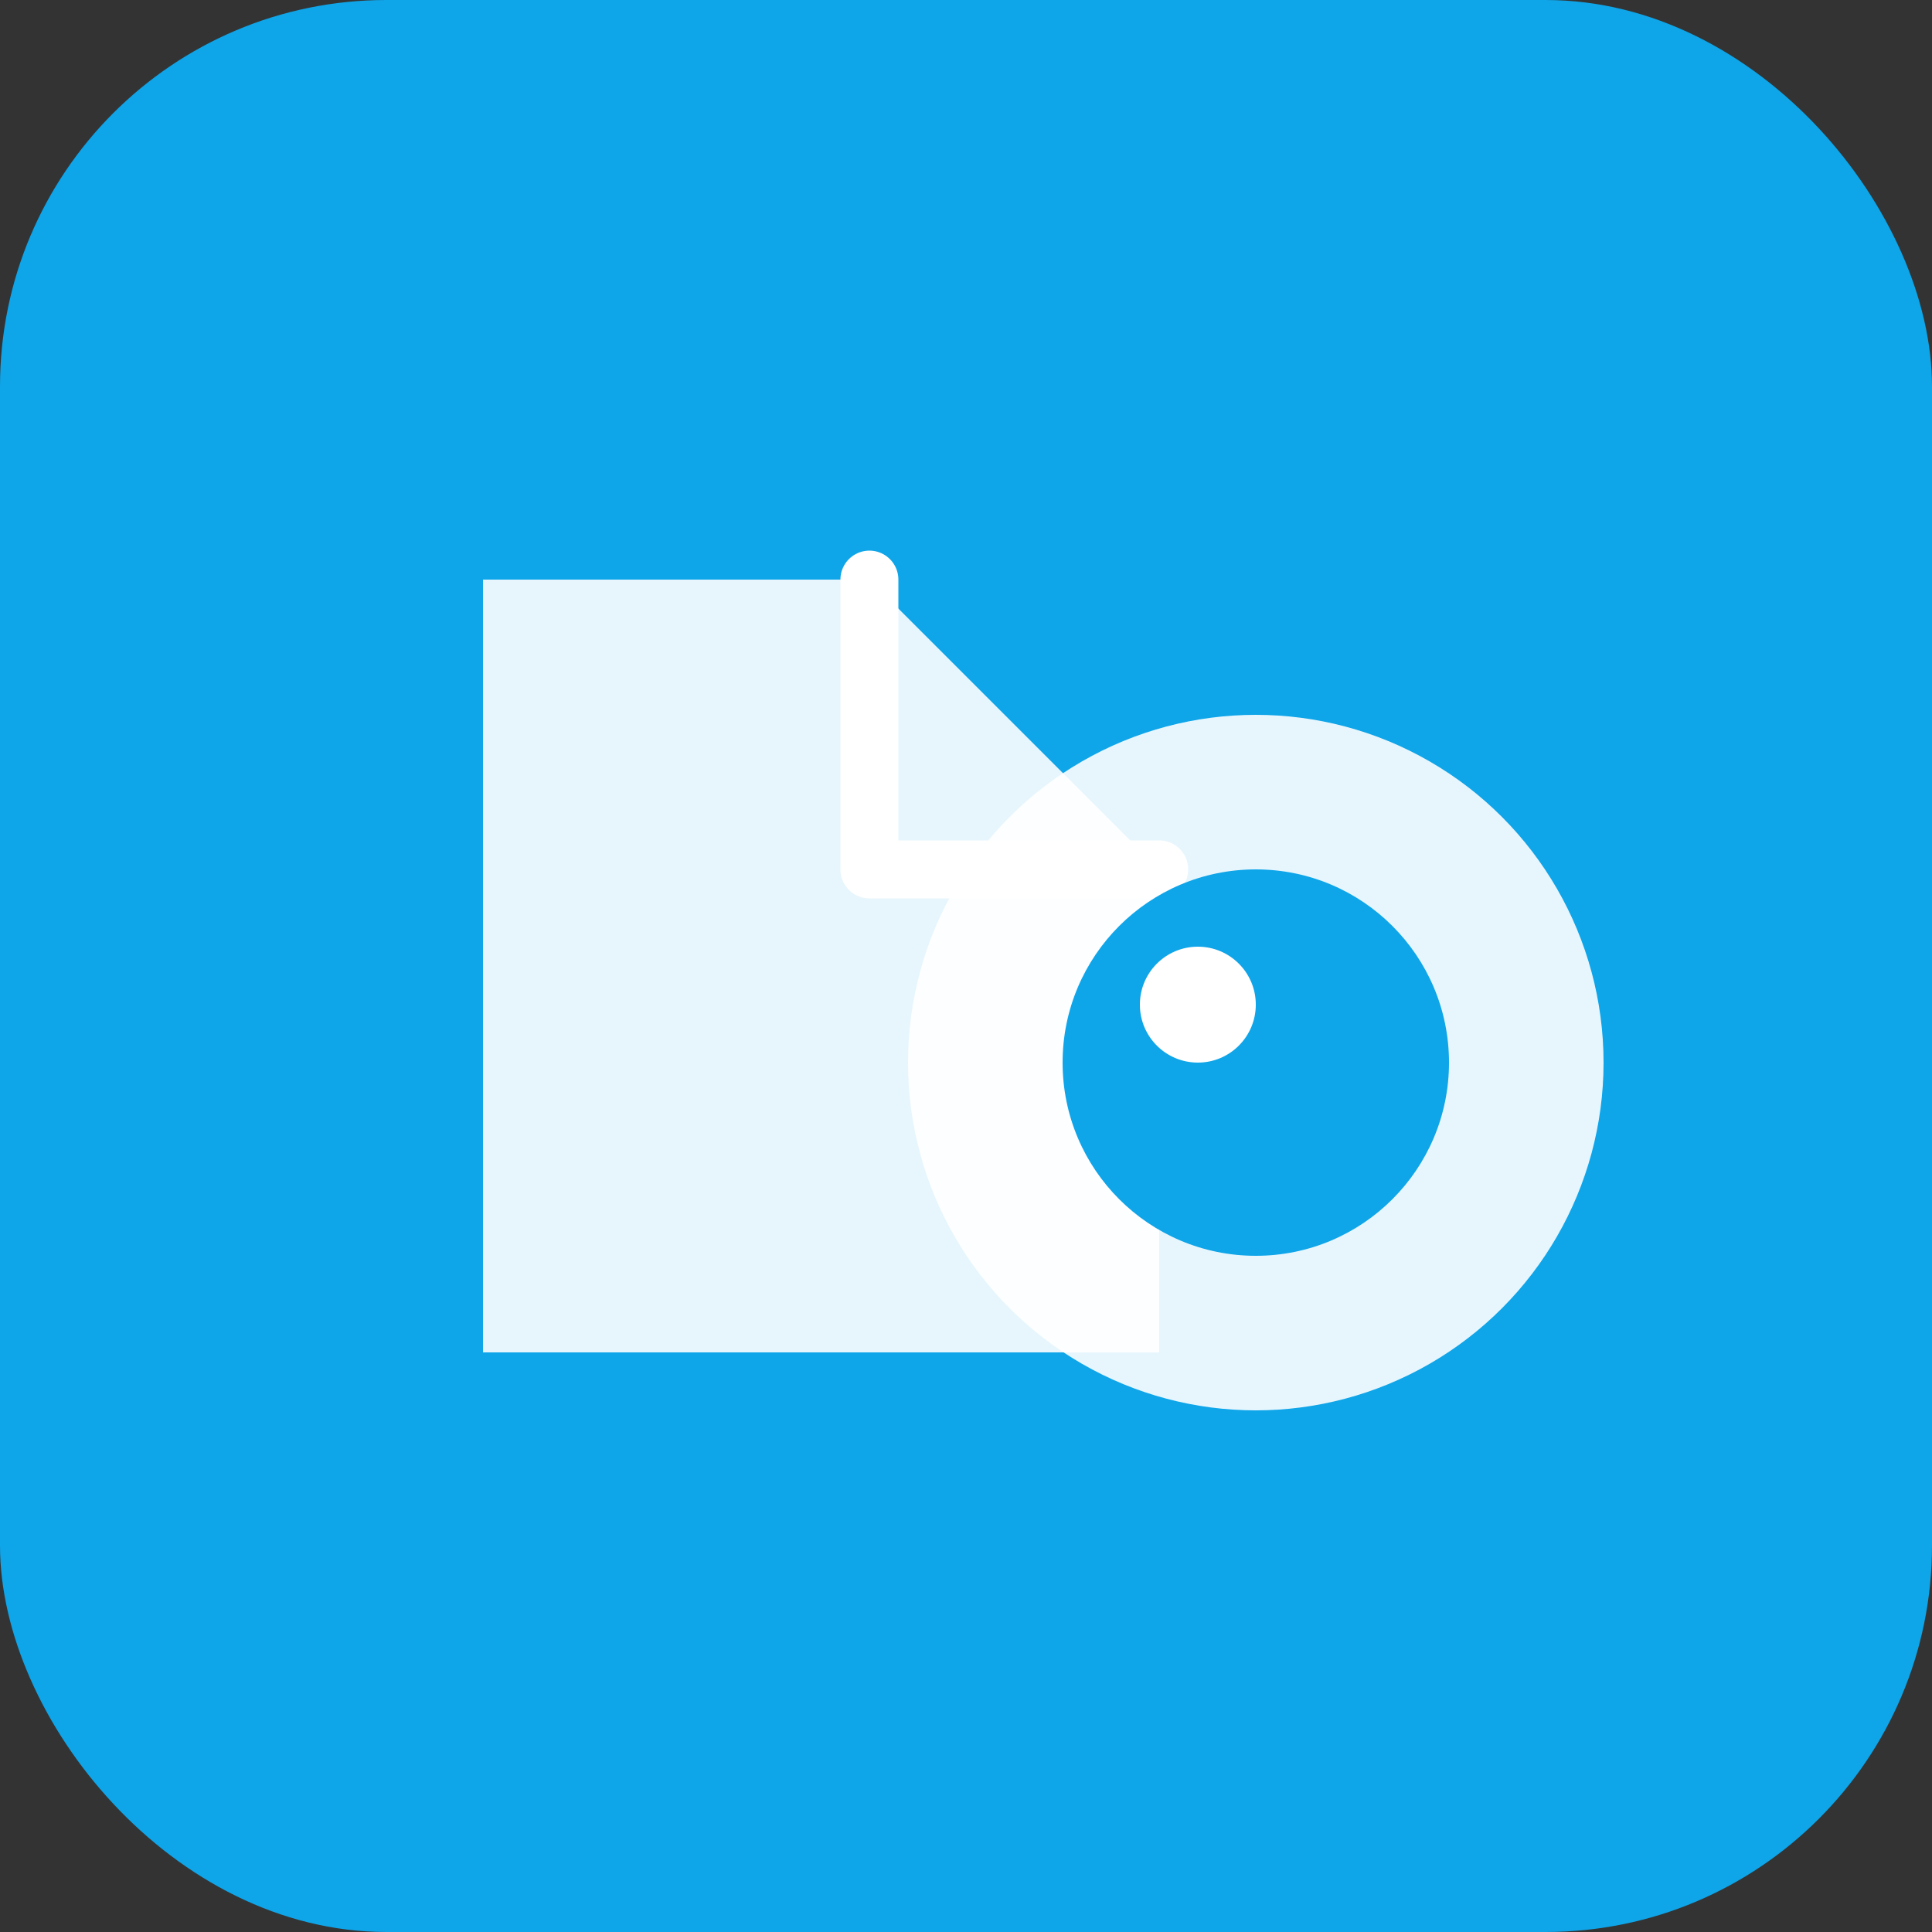 <svg xmlns="http://www.w3.org/2000/svg" viewBox="0 0 100 100">
  <rect x="0" y="0" width="100" height="100" fill="#333333" stroke="none"/>
  <rect width="100" height="100" rx="20" fill="#0ea5e9"/>
  <path d="M25 70V30h20l15 15v25H25z" fill="white" opacity="0.9"/>
  <path d="M45 30v15h15" fill="none" stroke="white" stroke-width="3" stroke-linecap="round" stroke-linejoin="round"/>
  <circle cx="65" cy="55" r="18" fill="white" opacity="0.9"/>
  <circle cx="65" cy="55" r="10" fill="#0ea5e9"/>
  <circle cx="62" cy="52" r="3" fill="white"/>
</svg>
